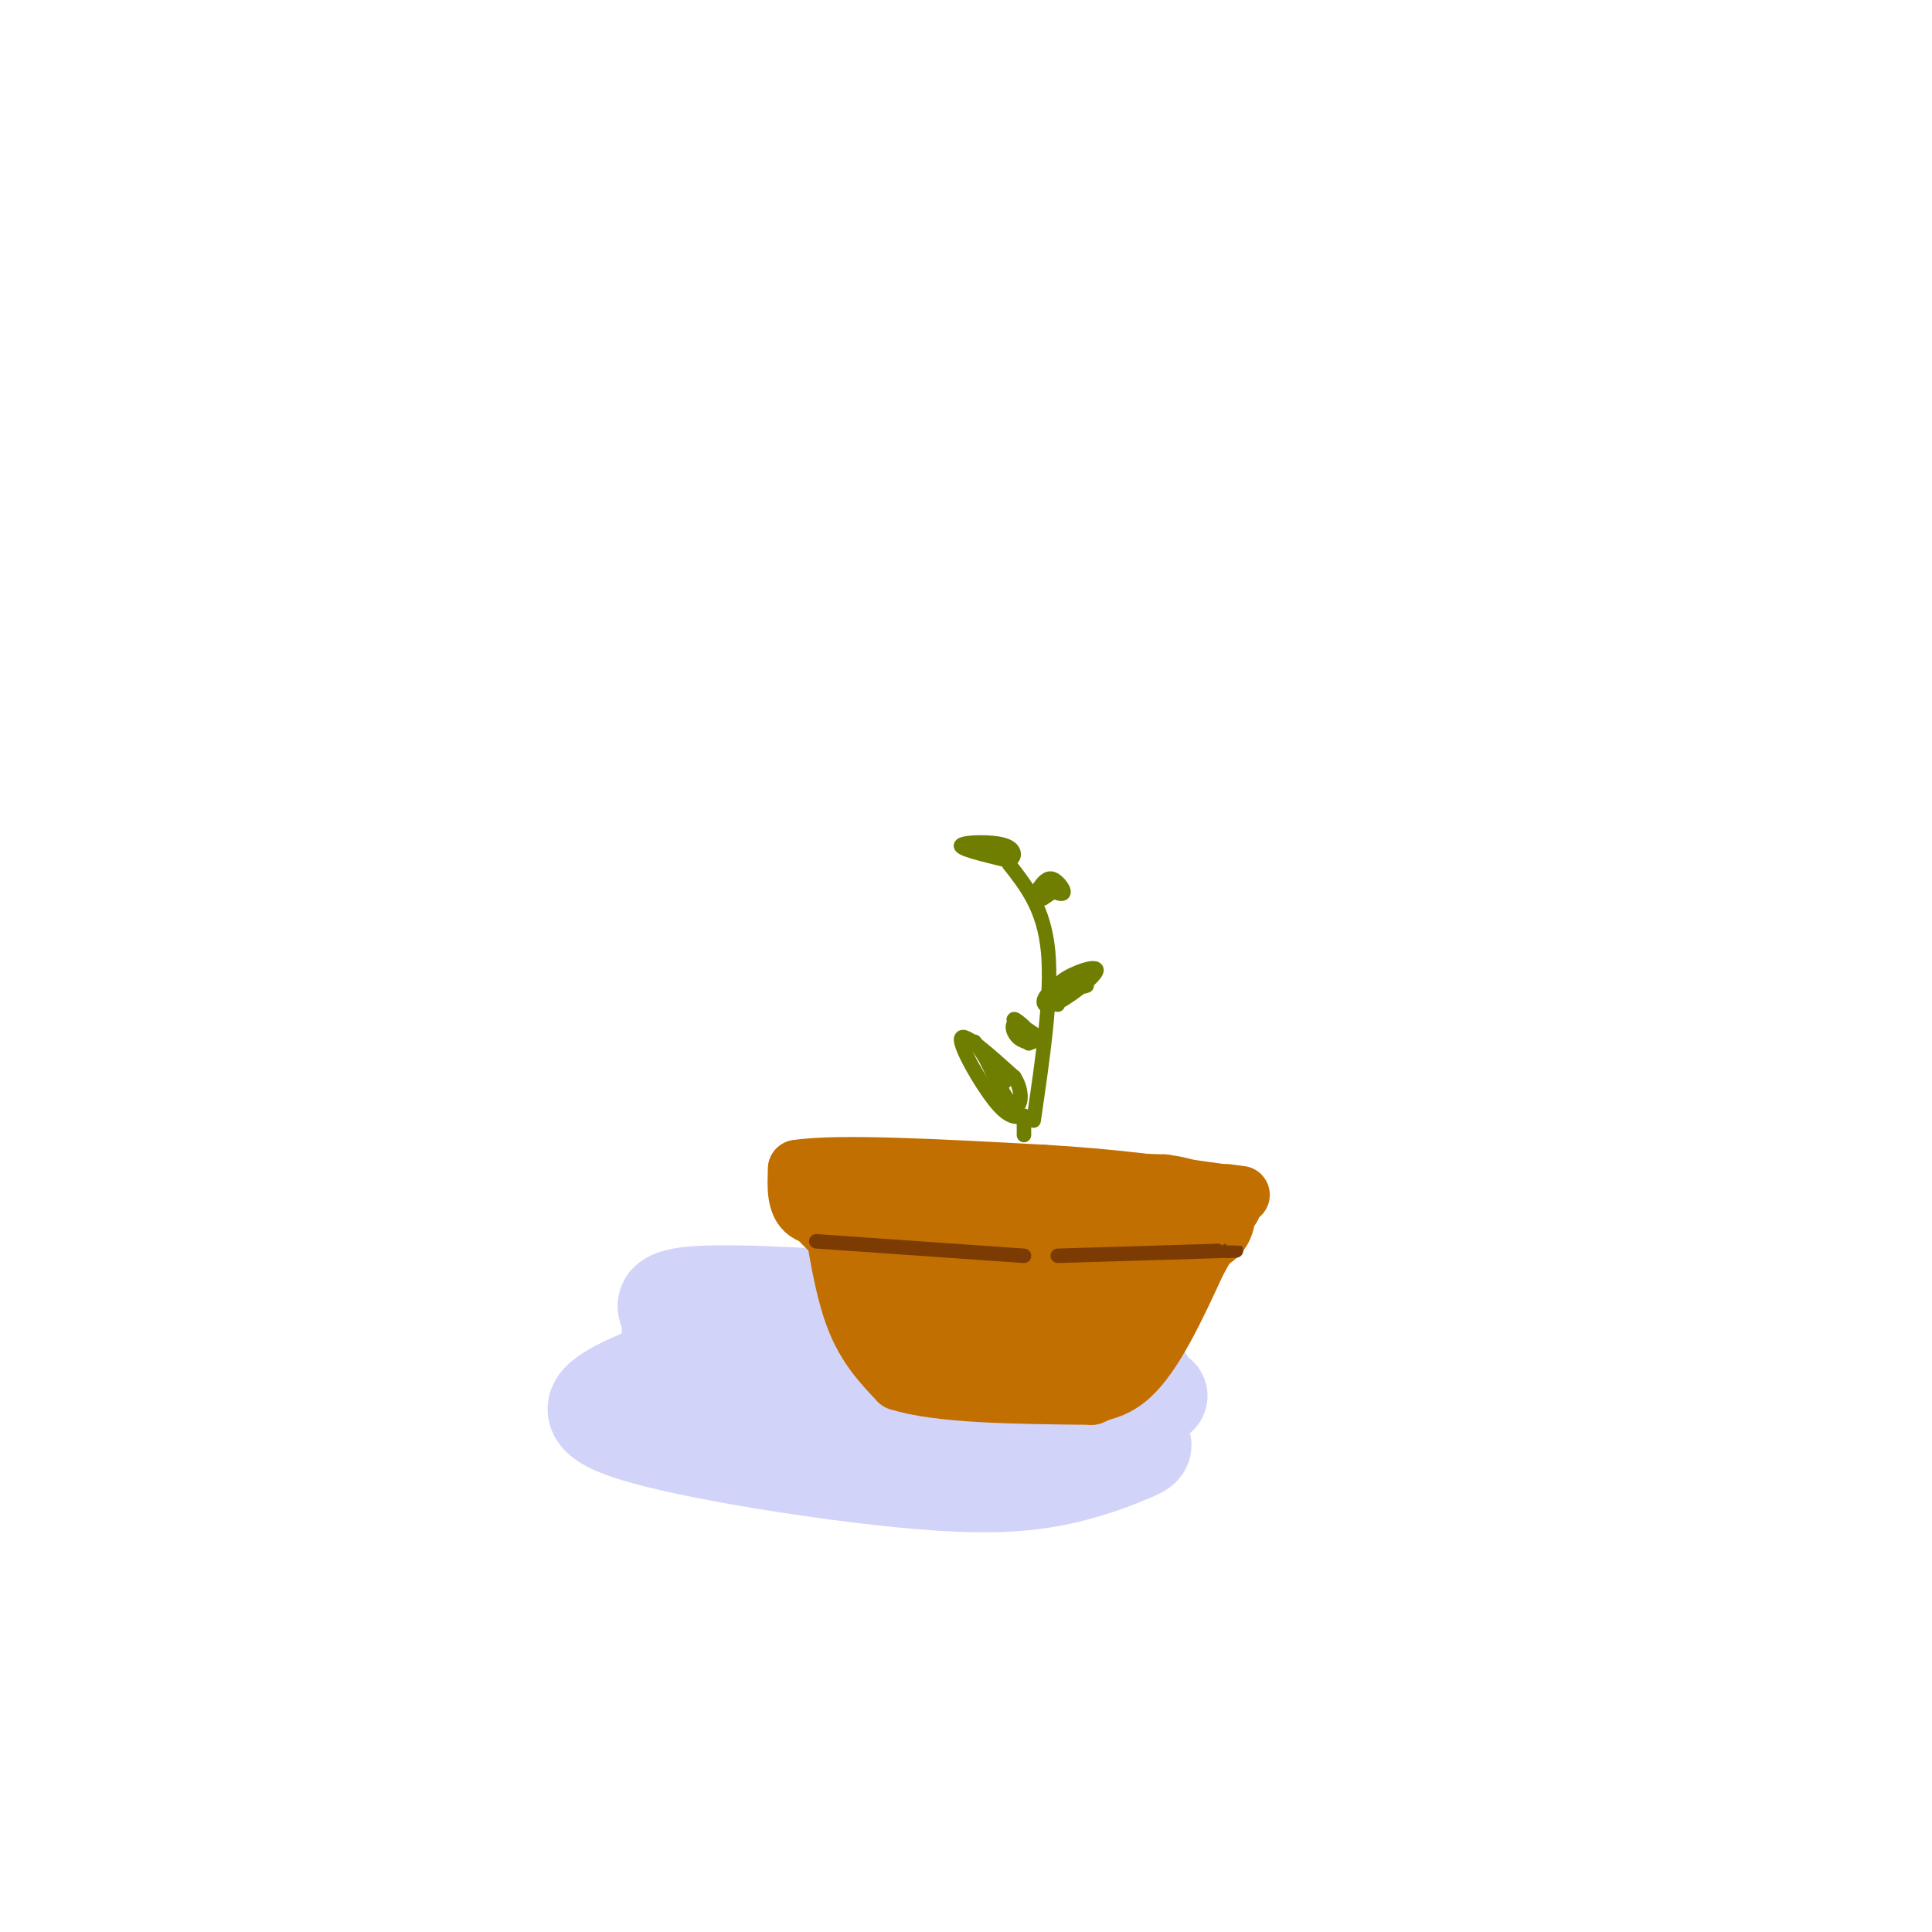 <svg viewBox='0 0 400 400' version='1.1' xmlns='http://www.w3.org/2000/svg' xmlns:xlink='http://www.w3.org/1999/xlink'><g fill='none' stroke='rgb(210,211,249)' stroke-width='20' stroke-linecap='round' stroke-linejoin='round'><path d='M144,287c0.000,0.000 96.000,2.000 96,2'/><path d='M136,286c21.417,4.917 42.833,9.833 58,12c15.167,2.167 24.083,1.583 33,1'/><path d='M151,278c-6.801,2.542 -13.603,5.084 -20,8c-6.397,2.916 -12.390,6.204 -2,10c10.390,3.796 37.165,8.098 55,10c17.835,1.902 26.732,1.402 34,0c7.268,-1.402 12.907,-3.706 16,-5c3.093,-1.294 3.640,-1.579 1,-4c-2.640,-2.421 -8.469,-6.977 -18,-9c-9.531,-2.023 -22.766,-1.511 -36,-1'/><path d='M181,287c-9.967,-0.451 -16.884,-1.079 -24,-3c-7.116,-1.921 -14.432,-5.134 -17,-7c-2.568,-1.866 -0.390,-2.384 -1,-4c-0.610,-1.616 -4.009,-4.330 5,-5c9.009,-0.670 30.425,0.704 46,2c15.575,1.296 25.307,2.513 32,5c6.693,2.487 10.346,6.243 14,10'/><path d='M236,285c2.333,1.667 1.167,0.833 0,0'/></g>
<g fill='none' stroke='rgb(194,111,1)' stroke-width='12' stroke-linecap='round' stroke-linejoin='round'><path d='M172,250c1.333,8.500 2.667,17.000 5,23c2.333,6.000 5.667,9.500 9,13'/><path d='M186,286c8.167,2.667 24.083,2.833 40,3'/><path d='M226,289c9.022,-3.444 11.578,-13.556 13,-20c1.422,-6.444 1.711,-9.222 2,-12'/><path d='M177,244c0.000,0.000 54.000,2.000 54,2'/><path d='M184,254c-2.315,-5.845 -4.631,-11.690 -3,-6c1.631,5.690 7.208,22.917 7,23c-0.208,0.083 -6.202,-16.976 -7,-21c-0.798,-4.024 3.601,4.988 8,14'/><path d='M189,264c1.333,2.333 0.667,1.167 0,0'/><path d='M188,272c5.133,2.311 10.267,4.622 18,6c7.733,1.378 18.067,1.822 22,1c3.933,-0.822 1.467,-2.911 -1,-5'/><path d='M194,268c3.812,0.745 7.624,1.490 16,0c8.376,-1.490 21.317,-5.214 13,-7c-8.317,-1.786 -37.893,-1.635 -36,-2c1.893,-0.365 35.255,-1.247 41,-2c5.745,-0.753 -16.128,-1.376 -38,-2'/><path d='M190,255c-4.333,-0.500 3.833,-0.750 12,-1'/><path d='M223,255c4.560,-0.871 9.120,-1.742 7,2c-2.120,3.742 -10.919,12.096 -12,14c-1.081,1.904 5.555,-2.641 8,-6c2.445,-3.359 0.699,-5.531 -2,-4c-2.699,1.531 -6.349,6.766 -10,12'/><path d='M190,277c1.250,2.250 2.500,4.500 8,4c5.500,-0.500 15.250,-3.750 25,-7'/><path d='M227,269c2.844,-8.800 5.689,-17.600 6,-16c0.311,1.600 -1.911,13.600 -2,16c-0.089,2.400 1.956,-4.800 4,-12'/><path d='M231,250c6.083,-0.500 12.167,-1.000 14,1c1.833,2.000 -0.583,6.500 -3,11'/><path d='M173,256c-3.667,-3.500 -7.333,-7.000 -6,-9c1.333,-2.000 7.667,-2.500 14,-3'/><path d='M181,244c12.333,-0.333 36.167,0.333 60,1'/><path d='M241,245c10.756,1.444 7.644,4.556 5,7c-2.644,2.444 -4.822,4.222 -7,6'/><path d='M179,252c-4.833,0.333 -9.667,0.667 -12,-1c-2.333,-1.667 -2.167,-5.333 -2,-9'/><path d='M165,242c8.167,-1.333 29.583,-0.167 51,1'/><path d='M216,243c14.667,0.833 25.833,2.417 37,4'/><path d='M253,247c6.333,0.667 3.667,0.333 1,0'/><path d='M254,249c0.022,2.556 0.044,5.111 -2,7c-2.044,1.889 -6.156,3.111 -6,2c0.156,-1.111 4.578,-4.556 9,-8'/><path d='M255,250c-0.500,-0.167 -6.250,3.417 -12,7'/><path d='M243,257c-4.000,5.833 -8.000,16.917 -12,28'/><path d='M218,288c5.500,0.750 11.000,1.500 16,-3c5.000,-4.500 9.500,-14.250 14,-24'/><path d='M248,261c2.500,-4.333 1.750,-3.167 1,-2'/></g>
<g fill='none' stroke='rgb(124,59,2)' stroke-width='3' stroke-linecap='round' stroke-linejoin='round'><path d='M169,257c0.000,0.000 43.000,3.000 43,3'/><path d='M219,260c0.000,0.000 33.000,-1.000 33,-1'/><path d='M252,259c5.833,-0.167 3.917,-0.083 2,0'/></g>
<g fill='none' stroke='rgb(111,126,1)' stroke-width='3' stroke-linecap='round' stroke-linejoin='round'><path d='M214,232c1.917,-13.083 3.833,-26.167 3,-35c-0.833,-8.833 -4.417,-13.417 -8,-18'/><path d='M209,179c-1.333,-3.000 -0.667,-1.500 0,0'/><path d='M212,232c0.000,0.000 0.000,3.000 0,3'/><path d='M212,231c-1.511,0.356 -3.022,0.711 -6,-3c-2.978,-3.711 -7.422,-11.489 -7,-13c0.422,-1.511 5.711,3.244 11,8'/><path d='M210,223c1.978,3.022 1.422,6.578 0,6c-1.422,-0.578 -3.711,-5.289 -6,-10'/><path d='M204,219c-1.644,-2.578 -2.756,-4.022 -2,-3c0.756,1.022 3.378,4.511 6,8'/><path d='M219,208c-0.625,-1.653 -1.250,-3.305 1,-5c2.250,-1.695 7.376,-3.432 7,-2c-0.376,1.432 -6.256,6.033 -9,7c-2.744,0.967 -2.354,-1.701 0,-3c2.354,-1.299 6.673,-1.228 7,-1c0.327,0.228 -3.336,0.614 -7,1'/><path d='M218,205c-1.167,0.167 -0.583,0.083 0,0'/><path d='M208,178c-4.768,-1.161 -9.536,-2.321 -9,-3c0.536,-0.679 6.375,-0.875 9,0c2.625,0.875 2.036,2.821 1,3c-1.036,0.179 -2.518,-1.411 -4,-3'/><path d='M205,175c0.000,0.067 2.000,1.733 2,2c0.000,0.267 -2.000,-0.867 -4,-2'/><path d='M215,186c0.000,0.000 3.000,-2.000 3,-2'/><path d='M211,213c0.000,0.000 2.000,3.000 2,3'/><path d='M215,184c0.892,-1.241 1.783,-2.482 3,-2c1.217,0.482 2.759,2.686 2,3c-0.759,0.314 -3.820,-1.262 -4,-2c-0.180,-0.738 2.520,-0.640 3,0c0.480,0.640 -1.260,1.820 -3,3'/><path d='M213,216c-1.797,-2.539 -3.595,-5.078 -3,-5c0.595,0.078 3.582,2.774 4,4c0.418,1.226 -1.734,0.984 -3,0c-1.266,-0.984 -1.648,-2.710 -1,-3c0.648,-0.290 2.324,0.855 4,2'/></g>
</svg>